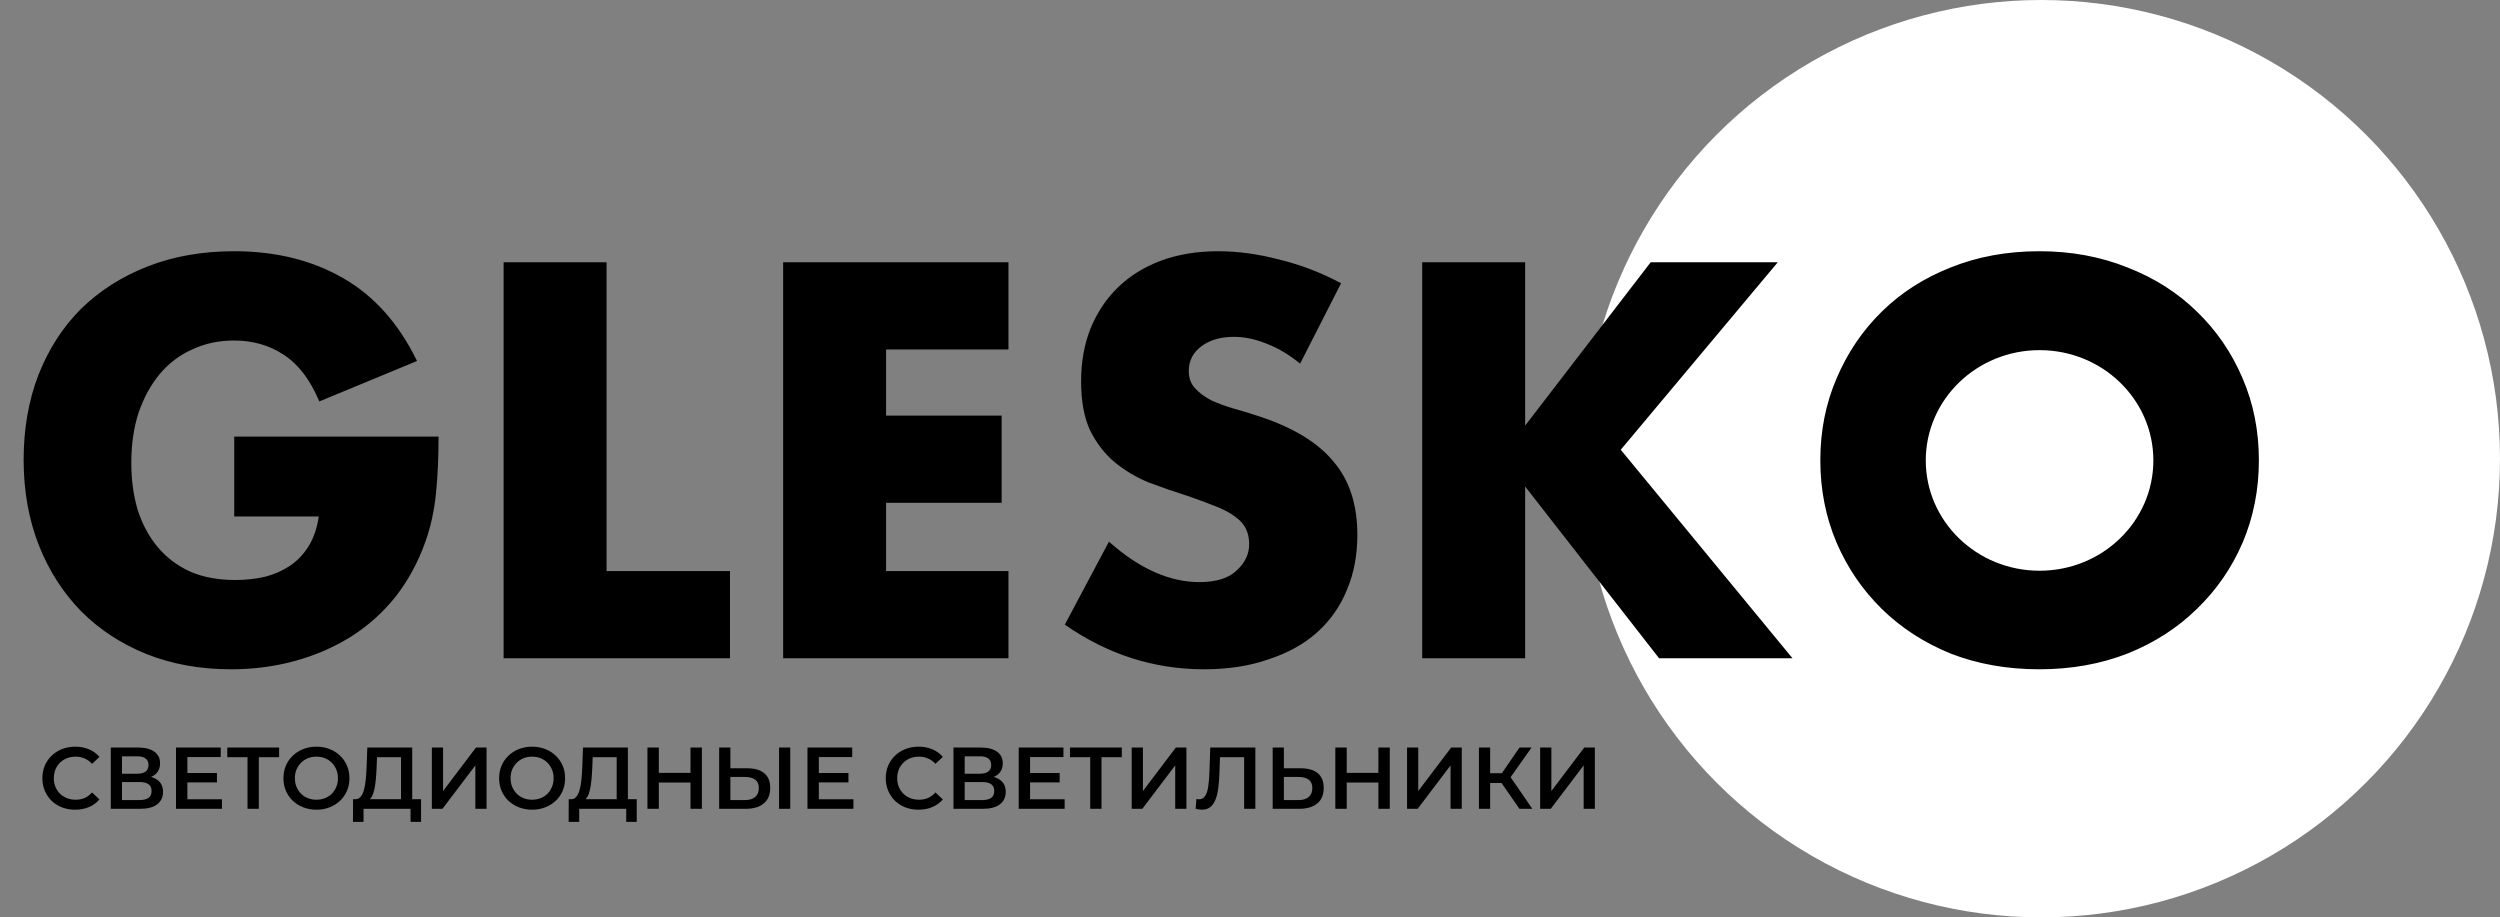 <?xml version="1.0" encoding="UTF-8"?> <svg xmlns="http://www.w3.org/2000/svg" width="714" height="262" viewBox="0 0 714 262" fill="none"><rect x="0" y="0" width="714" height="262" fill="#808080" stroke="none"/> <circle cx="583" cy="131" r="131" fill="white"></circle> <path d="M66.9 124.7H125.25C125.25 130.7 125 136.15 124.5 141.05C124 145.95 123 150.5 121.5 154.7C119.4 160.6 116.55 165.85 112.95 170.45C109.35 174.95 105.1 178.75 100.2 181.85C95.4 184.85 90.1 187.15 84.3 188.75C78.5 190.35 72.4 191.15 66 191.15C57.2 191.15 49.15 189.7 41.85 186.8C34.65 183.9 28.45 179.85 23.25 174.65C18.05 169.35 14 163.05 11.1 155.75C8.2 148.35 6.75 140.2 6.75 131.3C6.75 122.5 8.15 114.45 10.95 107.15C13.85 99.75 17.9 93.45 23.1 88.25C28.4 83.05 34.75 79 42.15 76.1C49.55 73.2 57.8 71.75 66.9 71.75C78.7 71.75 89.05 74.3 97.95 79.4C106.85 84.5 113.9 92.4 119.1 103.1L91.2 114.65C88.6 108.45 85.2 104 81 101.3C76.9 98.6 72.2 97.25 66.9 97.25C62.5 97.25 58.5 98.1 54.9 99.8C51.3 101.4 48.2 103.75 45.6 106.85C43.1 109.85 41.1 113.5 39.6 117.8C38.2 122.1 37.5 126.9 37.5 132.2C37.5 137 38.1 141.45 39.3 145.55C40.6 149.65 42.5 153.2 45 156.2C47.5 159.2 50.6 161.55 54.3 163.25C58 164.85 62.3 165.65 67.2 165.65C70.1 165.65 72.9 165.35 75.6 164.75C78.3 164.05 80.7 163 82.8 161.6C85 160.1 86.8 158.2 88.2 155.9C89.6 153.6 90.55 150.8 91.05 147.5H66.9V124.7ZM173.232 74.9V163.1H208.482V188H143.832V74.9H173.232ZM288.016 99.8H253.066V118.7H286.066V143.6H253.066V163.1H288.016V188H223.666V74.9H288.016V99.8ZM371.313 103.85C368.113 101.25 364.913 99.35 361.713 98.15C358.513 96.85 355.413 96.2 352.413 96.2C348.613 96.2 345.513 97.1 343.113 98.9C340.713 100.7 339.513 103.05 339.513 105.95C339.513 107.95 340.113 109.6 341.313 110.9C342.513 112.2 344.063 113.35 345.963 114.35C347.963 115.25 350.163 116.05 352.563 116.75C355.063 117.45 357.513 118.2 359.913 119C369.513 122.2 376.513 126.5 380.913 131.9C385.413 137.2 387.663 144.15 387.663 152.75C387.663 158.55 386.663 163.8 384.663 168.5C382.763 173.2 379.913 177.25 376.113 180.65C372.413 183.95 367.813 186.5 362.313 188.3C356.913 190.2 350.763 191.15 343.863 191.15C329.563 191.15 316.313 186.9 304.113 178.4L316.713 154.7C321.113 158.6 325.463 161.5 329.763 163.4C334.063 165.3 338.313 166.25 342.513 166.25C347.313 166.25 350.863 165.15 353.163 162.95C355.563 160.75 356.763 158.25 356.763 155.45C356.763 153.75 356.463 152.3 355.863 151.1C355.263 149.8 354.263 148.65 352.863 147.65C351.463 146.55 349.613 145.55 347.313 144.65C345.113 143.75 342.413 142.75 339.213 141.65C335.413 140.45 331.663 139.15 327.963 137.75C324.363 136.25 321.113 134.3 318.213 131.9C315.413 129.5 313.113 126.5 311.313 122.9C309.613 119.2 308.763 114.55 308.763 108.95C308.763 103.35 309.663 98.3 311.463 93.8C313.363 89.2 315.963 85.3 319.263 82.1C322.663 78.8 326.763 76.25 331.563 74.45C336.463 72.65 341.913 71.75 347.913 71.75C353.513 71.75 359.363 72.55 365.463 74.15C371.563 75.65 377.413 77.9 383.013 80.9L371.313 103.85ZM435.586 121.55L471.436 74.9H507.736L462.886 128.45L511.936 188H473.836L435.586 138.95V188H406.186V74.9H435.586V121.55ZM550.635 131.45C550.635 135.95 551.485 140.1 553.185 143.9C554.885 147.7 557.185 151 560.085 153.8C562.985 156.6 566.335 158.8 570.135 160.4C574.035 161.9 578.135 162.65 582.435 162.65C586.735 162.65 590.785 161.9 594.585 160.4C598.485 158.8 601.885 156.6 604.785 153.8C607.785 151 610.135 147.7 611.835 143.9C613.535 140.1 614.385 135.95 614.385 131.45C614.385 126.95 613.535 122.8 611.835 119C610.135 115.2 607.785 111.9 604.785 109.1C601.885 106.3 598.485 104.15 594.585 102.65C590.785 101.05 586.735 100.25 582.435 100.25C578.135 100.25 574.035 101.05 570.135 102.65C566.335 104.15 562.985 106.3 560.085 109.1C557.185 111.9 554.885 115.2 553.185 119C551.485 122.8 550.635 126.95 550.635 131.45ZM519.885 131.45C519.885 123.05 521.435 115.25 524.535 108.05C527.635 100.75 531.935 94.4 537.435 89C542.935 83.6 549.485 79.4 557.085 76.4C564.785 73.3 573.235 71.75 582.435 71.75C591.535 71.75 599.935 73.3 607.635 76.4C615.335 79.4 621.935 83.6 627.435 89C633.035 94.4 637.385 100.75 640.485 108.05C643.585 115.25 645.135 123.05 645.135 131.45C645.135 139.85 643.585 147.7 640.485 155C637.385 162.2 633.035 168.5 627.435 173.9C621.935 179.3 615.335 183.55 607.635 186.65C599.935 189.65 591.535 191.15 582.435 191.15C573.235 191.15 564.785 189.65 557.085 186.65C549.485 183.55 542.935 179.3 537.435 173.9C531.935 168.5 527.635 162.2 524.535 155C521.435 147.7 519.885 139.85 519.885 131.45Z" fill="black"></path> <path d="M21.45 231.25C20.117 231.25 18.875 231.033 17.725 230.6C16.592 230.15 15.6 229.525 14.75 228.725C13.917 227.908 13.267 226.95 12.8 225.85C12.333 224.75 12.1 223.55 12.1 222.25C12.1 220.95 12.333 219.75 12.8 218.65C13.267 217.55 13.925 216.6 14.775 215.8C15.625 214.983 16.617 214.358 17.75 213.925C18.883 213.475 20.125 213.25 21.475 213.25C22.908 213.25 24.217 213.5 25.4 214C26.583 214.483 27.583 215.208 28.4 216.175L26.3 218.15C25.667 217.467 24.958 216.958 24.175 216.625C23.392 216.275 22.542 216.1 21.625 216.1C20.708 216.1 19.867 216.25 19.1 216.55C18.35 216.85 17.692 217.275 17.125 217.825C16.575 218.375 16.142 219.025 15.825 219.775C15.525 220.525 15.375 221.35 15.375 222.25C15.375 223.15 15.525 223.975 15.825 224.725C16.142 225.475 16.575 226.125 17.125 226.675C17.692 227.225 18.35 227.65 19.1 227.95C19.867 228.25 20.708 228.4 21.625 228.4C22.542 228.4 23.392 228.233 24.175 227.9C24.958 227.55 25.667 227.025 26.3 226.325L28.4 228.325C27.583 229.275 26.583 230 25.4 230.5C24.217 231 22.9 231.25 21.45 231.25ZM31.639 231V213.5H39.464C41.431 213.5 42.964 213.892 44.064 214.675C45.164 215.442 45.714 216.55 45.714 218C45.714 219.433 45.189 220.542 44.139 221.325C43.089 222.092 41.706 222.475 39.989 222.475L40.439 221.575C42.389 221.575 43.897 221.967 44.964 222.75C46.031 223.533 46.564 224.667 46.564 226.15C46.564 227.667 46.006 228.858 44.889 229.725C43.772 230.575 42.122 231 39.939 231H31.639ZM34.839 228.5H39.839C40.972 228.5 41.831 228.292 42.414 227.875C42.997 227.442 43.289 226.783 43.289 225.9C43.289 225.017 42.997 224.375 42.414 223.975C41.831 223.558 40.972 223.35 39.839 223.35H34.839V228.5ZM34.839 220.975H39.189C40.239 220.975 41.039 220.767 41.589 220.35C42.139 219.917 42.414 219.3 42.414 218.5C42.414 217.667 42.139 217.042 41.589 216.625C41.039 216.208 40.239 216 39.189 216H34.839V220.975ZM53.266 220.775H61.966V223.45H53.266V220.775ZM53.516 228.275H63.391V231H50.266V213.5H63.041V216.225H53.516V228.275ZM70.689 231V215.45L71.465 216.25H64.915V213.5H79.715V216.25H73.165L73.915 215.45V231H70.689ZM90.398 231.25C89.032 231.25 87.773 231.025 86.623 230.575C85.473 230.125 84.473 229.5 83.623 228.7C82.773 227.883 82.115 226.933 81.648 225.85C81.182 224.75 80.948 223.55 80.948 222.25C80.948 220.95 81.182 219.758 81.648 218.675C82.115 217.575 82.773 216.625 83.623 215.825C84.473 215.008 85.473 214.375 86.623 213.925C87.773 213.475 89.023 213.25 90.373 213.25C91.74 213.25 92.99 213.475 94.123 213.925C95.273 214.375 96.273 215.008 97.123 215.825C97.973 216.625 98.632 217.575 99.098 218.675C99.565 219.758 99.798 220.95 99.798 222.25C99.798 223.55 99.565 224.75 99.098 225.85C98.632 226.95 97.973 227.9 97.123 228.7C96.273 229.5 95.273 230.125 94.123 230.575C92.99 231.025 91.748 231.25 90.398 231.25ZM90.373 228.4C91.257 228.4 92.073 228.25 92.823 227.95C93.573 227.65 94.223 227.225 94.773 226.675C95.323 226.108 95.748 225.458 96.048 224.725C96.365 223.975 96.523 223.15 96.523 222.25C96.523 221.35 96.365 220.533 96.048 219.8C95.748 219.05 95.323 218.4 94.773 217.85C94.223 217.283 93.573 216.85 92.823 216.55C92.073 216.25 91.257 216.1 90.373 216.1C89.49 216.1 88.673 216.25 87.923 216.55C87.19 216.85 86.54 217.283 85.973 217.85C85.423 218.4 84.99 219.05 84.673 219.8C84.373 220.533 84.223 221.35 84.223 222.25C84.223 223.133 84.373 223.95 84.673 224.7C84.99 225.45 85.423 226.108 85.973 226.675C86.523 227.225 87.173 227.65 87.923 227.95C88.673 228.25 89.49 228.4 90.373 228.4ZM114.528 229.5V216.25H107.678L107.553 219.35C107.503 220.517 107.428 221.625 107.328 222.675C107.245 223.708 107.103 224.65 106.903 225.5C106.72 226.35 106.461 227.058 106.128 227.625C105.795 228.192 105.386 228.567 104.903 228.75L101.403 228.25C102.036 228.283 102.553 228.067 102.953 227.6C103.37 227.133 103.695 226.483 103.928 225.65C104.161 224.817 104.336 223.842 104.453 222.725C104.57 221.592 104.653 220.367 104.703 219.05L104.903 213.5H117.728V229.5H114.528ZM100.803 234.725L100.828 228.25H120.253V234.725H117.253V231H103.828V234.725H100.803ZM123.338 231V213.5H126.538V225.925L135.938 213.5H138.963V231H135.763V218.6L126.363 231H123.338ZM151.995 231.25C150.628 231.25 149.37 231.025 148.22 230.575C147.07 230.125 146.07 229.5 145.22 228.7C144.37 227.883 143.712 226.933 143.245 225.85C142.778 224.75 142.545 223.55 142.545 222.25C142.545 220.95 142.778 219.758 143.245 218.675C143.712 217.575 144.37 216.625 145.22 215.825C146.07 215.008 147.07 214.375 148.22 213.925C149.37 213.475 150.62 213.25 151.97 213.25C153.337 213.25 154.587 213.475 155.72 213.925C156.87 214.375 157.87 215.008 158.72 215.825C159.57 216.625 160.228 217.575 160.695 218.675C161.162 219.758 161.395 220.95 161.395 222.25C161.395 223.55 161.162 224.75 160.695 225.85C160.228 226.95 159.57 227.9 158.72 228.7C157.87 229.5 156.87 230.125 155.72 230.575C154.587 231.025 153.345 231.25 151.995 231.25ZM151.97 228.4C152.853 228.4 153.67 228.25 154.42 227.95C155.17 227.65 155.82 227.225 156.37 226.675C156.92 226.108 157.345 225.458 157.645 224.725C157.962 223.975 158.12 223.15 158.12 222.25C158.12 221.35 157.962 220.533 157.645 219.8C157.345 219.05 156.92 218.4 156.37 217.85C155.82 217.283 155.17 216.85 154.42 216.55C153.67 216.25 152.853 216.1 151.97 216.1C151.087 216.1 150.27 216.25 149.52 216.55C148.787 216.85 148.137 217.283 147.57 217.85C147.02 218.4 146.587 219.05 146.27 219.8C145.97 220.533 145.82 221.35 145.82 222.25C145.82 223.133 145.97 223.95 146.27 224.7C146.587 225.45 147.02 226.108 147.57 226.675C148.12 227.225 148.77 227.65 149.52 227.95C150.27 228.25 151.087 228.4 151.97 228.4ZM176.125 229.5V216.25H169.275L169.15 219.35C169.1 220.517 169.025 221.625 168.925 222.675C168.841 223.708 168.7 224.65 168.5 225.5C168.316 226.35 168.058 227.058 167.725 227.625C167.391 228.192 166.983 228.567 166.5 228.75L163 228.25C163.633 228.283 164.15 228.067 164.55 227.6C164.966 227.133 165.291 226.483 165.525 225.65C165.758 224.817 165.933 223.842 166.05 222.725C166.166 221.592 166.25 220.367 166.3 219.05L166.5 213.5H179.325V229.5H176.125ZM162.4 234.725L162.425 228.25H181.85V234.725H178.85V231H165.425V234.725H162.4ZM197.21 213.5H200.46V231H197.21V213.5ZM188.16 231H184.91V213.5H188.16V231ZM197.46 223.5H187.885V220.725H197.46V223.5ZM213.444 219.425C215.527 219.425 217.136 219.892 218.269 220.825C219.402 221.758 219.969 223.158 219.969 225.025C219.969 226.992 219.344 228.483 218.094 229.5C216.861 230.5 215.136 231 212.919 231H205.394V213.5H208.594V219.425H213.444ZM212.769 228.5C214.019 228.5 214.986 228.208 215.669 227.625C216.369 227.042 216.719 226.192 216.719 225.075C216.719 223.975 216.377 223.175 215.694 222.675C215.011 222.158 214.036 221.9 212.769 221.9H208.594V228.5H212.769ZM222.494 231V213.5H225.694V231H222.494ZM233.613 220.775H242.313V223.45H233.613V220.775ZM233.863 228.275H243.738V231H230.613V213.5H243.388V216.225H233.863V228.275ZM262.32 231.25C260.987 231.25 259.745 231.033 258.595 230.6C257.462 230.15 256.47 229.525 255.62 228.725C254.787 227.908 254.137 226.95 253.67 225.85C253.204 224.75 252.97 223.55 252.97 222.25C252.97 220.95 253.204 219.75 253.67 218.65C254.137 217.55 254.795 216.6 255.645 215.8C256.495 214.983 257.487 214.358 258.62 213.925C259.754 213.475 260.995 213.25 262.345 213.25C263.779 213.25 265.087 213.5 266.27 214C267.454 214.483 268.454 215.208 269.27 216.175L267.17 218.15C266.537 217.467 265.829 216.958 265.045 216.625C264.262 216.275 263.412 216.1 262.495 216.1C261.579 216.1 260.737 216.25 259.97 216.55C259.22 216.85 258.562 217.275 257.995 217.825C257.445 218.375 257.012 219.025 256.695 219.775C256.395 220.525 256.245 221.35 256.245 222.25C256.245 223.15 256.395 223.975 256.695 224.725C257.012 225.475 257.445 226.125 257.995 226.675C258.562 227.225 259.22 227.65 259.97 227.95C260.737 228.25 261.579 228.4 262.495 228.4C263.412 228.4 264.262 228.233 265.045 227.9C265.829 227.55 266.537 227.025 267.17 226.325L269.27 228.325C268.454 229.275 267.454 230 266.27 230.5C265.087 231 263.77 231.25 262.32 231.25ZM272.313 231V213.5H280.138C282.105 213.5 283.638 213.892 284.738 214.675C285.838 215.442 286.388 216.55 286.388 218C286.388 219.433 285.863 220.542 284.813 221.325C283.763 222.092 282.38 222.475 280.663 222.475L281.113 221.575C283.063 221.575 284.571 221.967 285.638 222.75C286.705 223.533 287.238 224.667 287.238 226.15C287.238 227.667 286.68 228.858 285.563 229.725C284.446 230.575 282.796 231 280.613 231H272.313ZM275.513 228.5H280.513C281.646 228.5 282.505 228.292 283.088 227.875C283.671 227.442 283.963 226.783 283.963 225.9C283.963 225.017 283.671 224.375 283.088 223.975C282.505 223.558 281.646 223.35 280.513 223.35H275.513V228.5ZM275.513 220.975H279.863C280.913 220.975 281.713 220.767 282.263 220.35C282.813 219.917 283.088 219.3 283.088 218.5C283.088 217.667 282.813 217.042 282.263 216.625C281.713 216.208 280.913 216 279.863 216H275.513V220.975ZM293.94 220.775H302.64V223.45H293.94V220.775ZM294.19 228.275H304.065V231H290.94V213.5H303.715V216.225H294.19V228.275ZM311.363 231V215.45L312.138 216.25H305.588V213.5H320.388V216.25H313.838L314.588 215.45V231H311.363ZM323.216 231V213.5H326.416V225.925L335.816 213.5H338.841V231H335.641V218.6L326.241 231H323.216ZM343.252 231.25C342.969 231.25 342.685 231.225 342.402 231.175C342.119 231.125 341.81 231.067 341.477 231L341.702 228.175C341.935 228.242 342.185 228.275 342.452 228.275C343.152 228.275 343.71 227.992 344.127 227.425C344.544 226.842 344.844 225.992 345.027 224.875C345.21 223.758 345.335 222.383 345.402 220.75L345.652 213.5H358.527V231H355.327V215.45L356.077 216.25H347.752L348.452 215.425L348.277 220.625C348.227 222.358 348.11 223.883 347.927 225.2C347.744 226.517 347.46 227.625 347.077 228.525C346.71 229.408 346.219 230.083 345.602 230.55C344.985 231.017 344.202 231.25 343.252 231.25ZM371.525 219.425C373.608 219.425 375.217 219.892 376.35 220.825C377.483 221.758 378.05 223.158 378.05 225.025C378.05 226.992 377.425 228.483 376.175 229.5C374.942 230.5 373.217 231 371 231H363.475V213.5H366.675V219.425H371.525ZM370.85 228.5C372.1 228.5 373.067 228.208 373.75 227.625C374.45 227.042 374.8 226.192 374.8 225.075C374.8 223.975 374.458 223.175 373.775 222.675C373.092 222.158 372.117 221.9 370.85 221.9H366.675V228.5H370.85ZM393.67 213.5H396.92V231H393.67V213.5ZM384.62 231H381.37V213.5H384.62V231ZM393.92 223.5H384.345V220.725H393.92V223.5ZM401.854 231V213.5H405.054V225.925L414.454 213.5H417.479V231H414.279V218.6L404.879 231H401.854ZM433.961 231L428.036 222.475L430.661 220.85L437.636 231H433.961ZM422.386 231V213.5H425.586V231H422.386ZM424.611 223.625V220.825H430.511V223.625H424.611ZM430.961 222.625L427.986 222.225L433.961 213.5H437.411L430.961 222.625ZM439.867 231V213.5H443.067V225.925L452.467 213.5H455.492V231H452.292V218.6L442.892 231H439.867Z" fill="black"></path> <ellipse cx="582.5" cy="131.5" rx="32.5" ry="31.5" fill="white"></ellipse> </svg> 